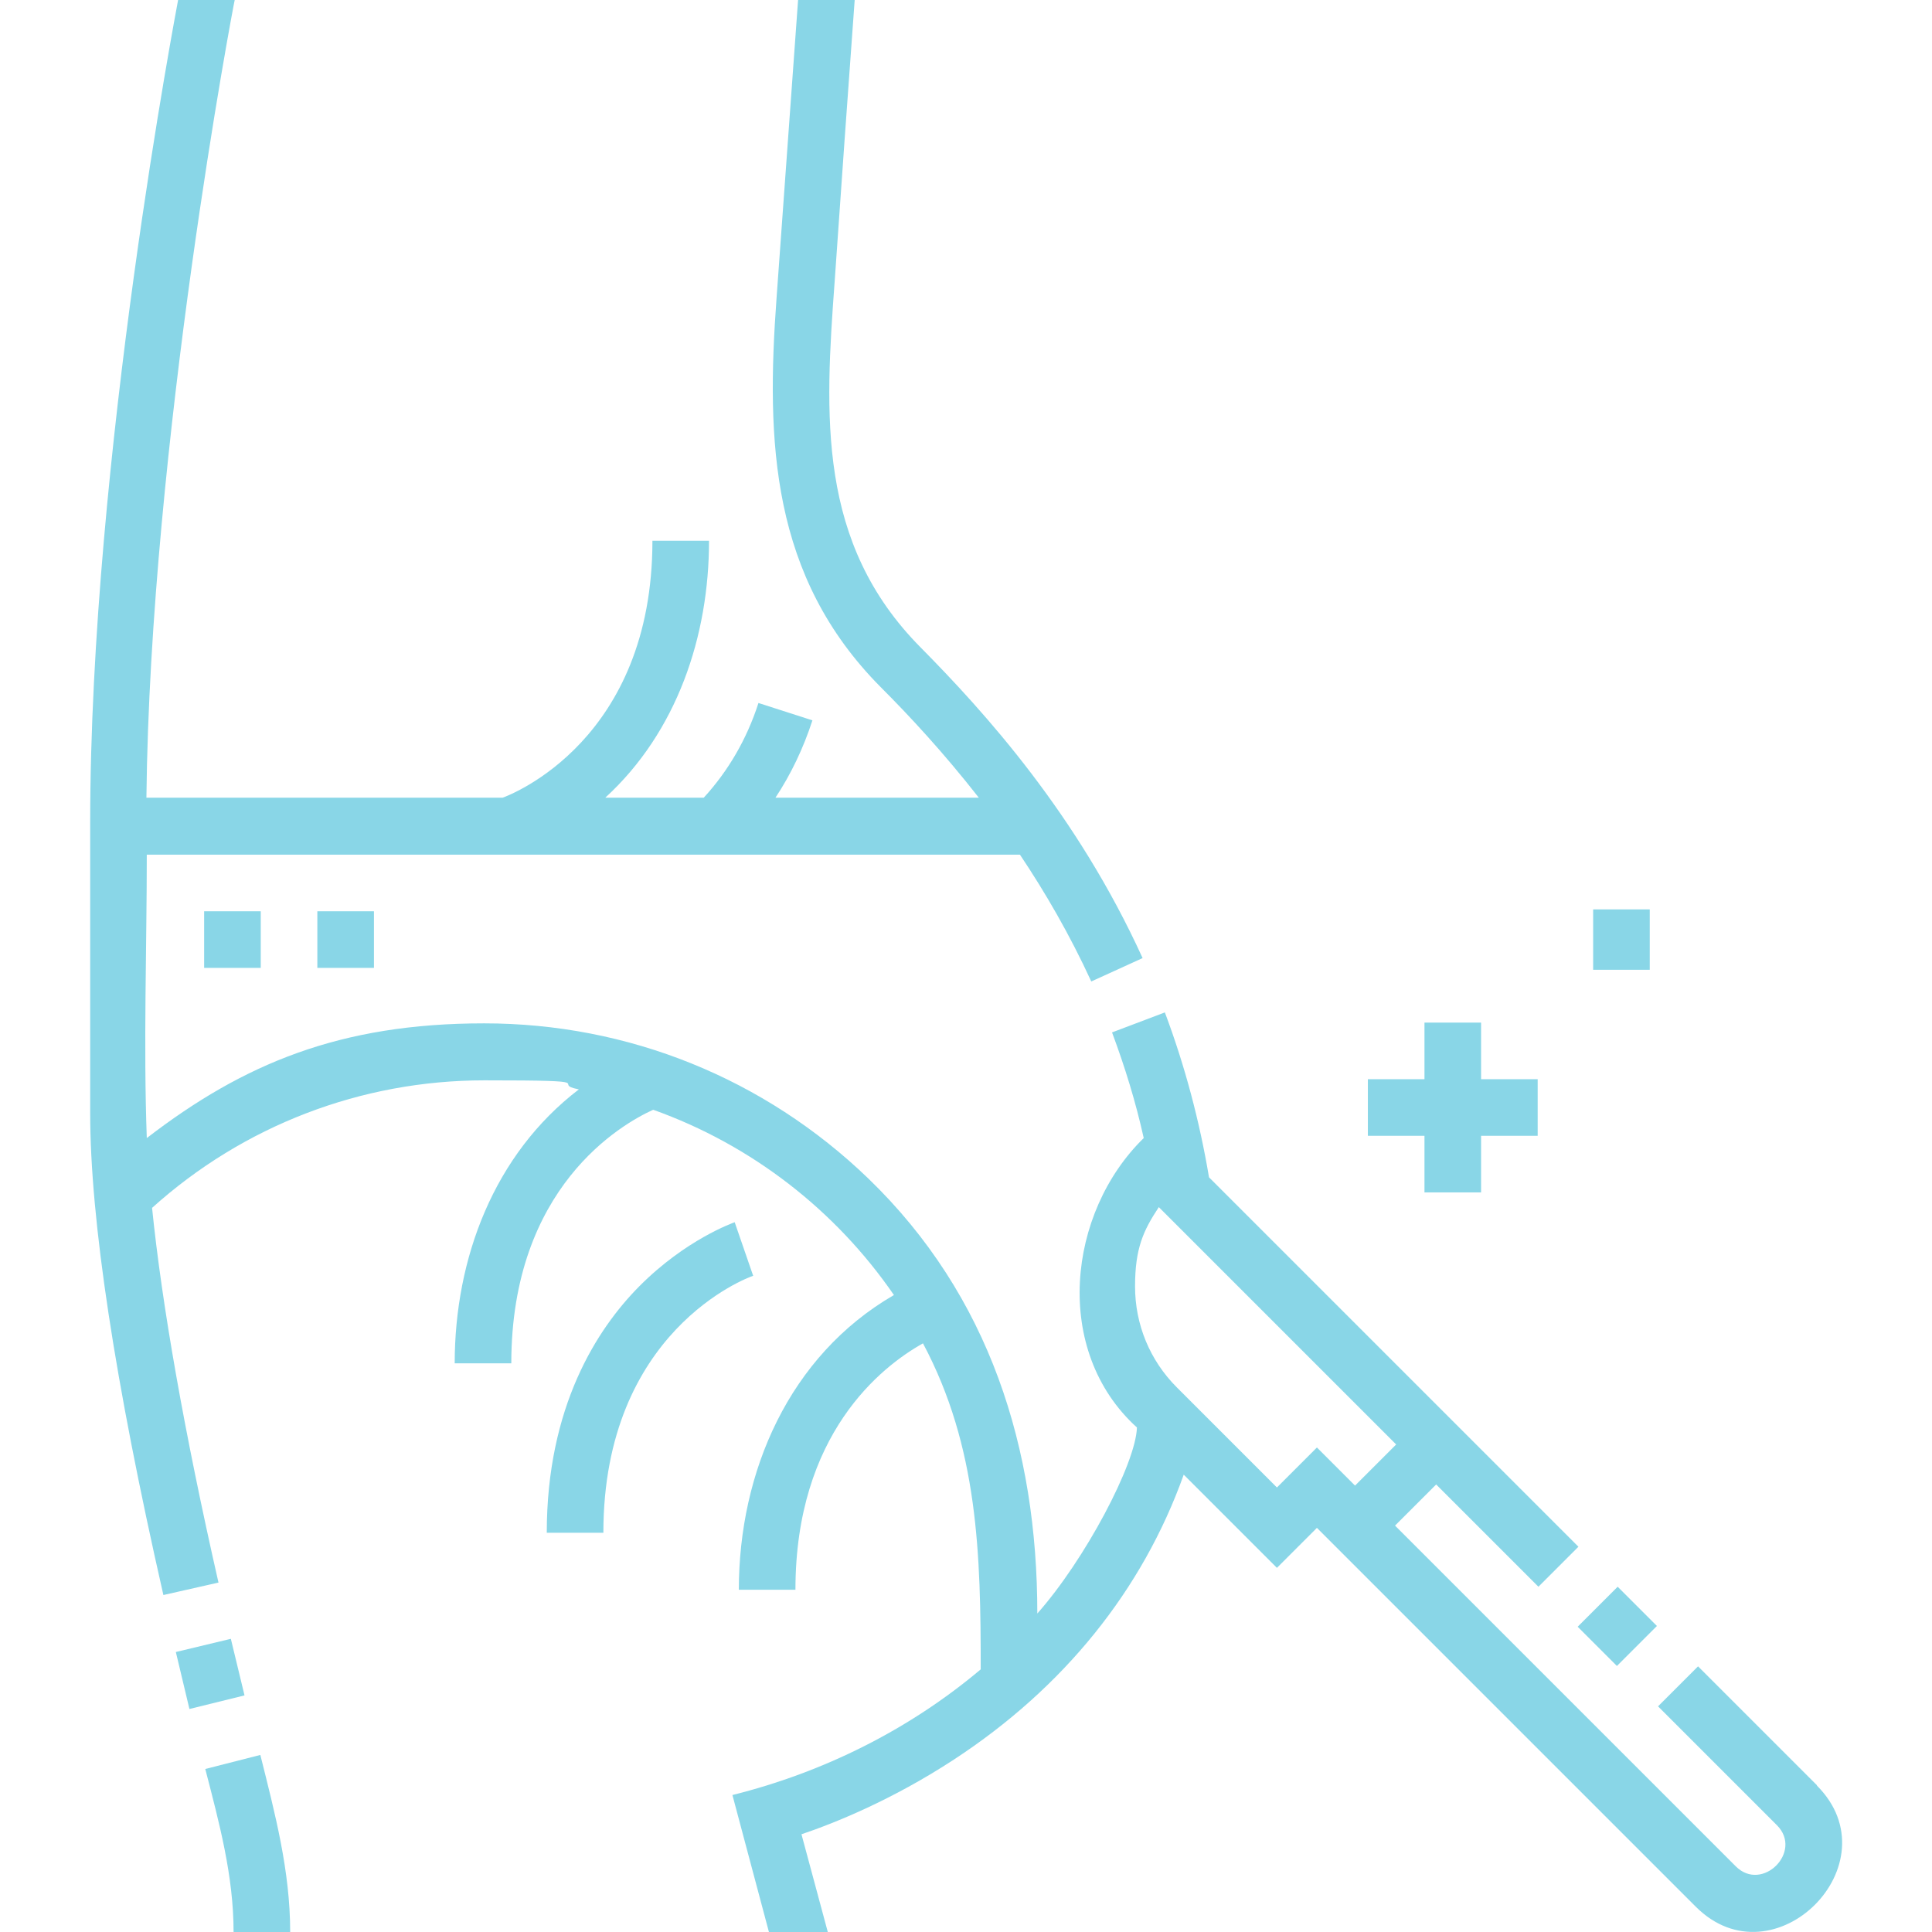 <?xml version="1.0" encoding="UTF-8"?>
<svg xmlns="http://www.w3.org/2000/svg" id="Capa_1" data-name="Capa 1" version="1.1" viewBox="0 0 512 512">
  <defs>
    <style>
      .cls-1 {
        fill: #89d6e7;
        stroke-width: 0px;
      }
    </style>
  </defs>
  <path class="cls-1" d="M61.2,434.3l-14.6,3.5c1.2,5,2.4,10,3.6,15.1l14.6-3.6c-1.2-5-2.4-10-3.6-14.9h0Z"></path>
  <path class="cls-1" d="M68.9,465.1l-14.5,3.7c3.7,14.3,7.5,28.3,7.5,43.2h15c0-16.2-4-31.3-7.9-46.9h0Z"></path>
  <path class="cls-1" d="M54.1,241.5h15v15h-15v-15Z"></path>
  <path class="cls-1" d="M84.1,241.5h15v15h-15v-15Z"></path>
  <path class="cls-1" d="M194.7,323.9c-.5.2-13,4.6-25.3,17-11.2,11.3-24.5,31.9-24.5,65.3h15c0-53.4,38.1-67.6,39.7-68.1l-4.9-14.2Z"></path>
  <path class="cls-1" d="M481.5,473.1l-31.5-31.5-10.6,10.6,31.5,31.5c7,7-3.9,17.9-10.9,10.9l-90.3-90.3,10.9-10.9,27.1,27.1,10.6-10.6-97.9-97.9c-2.5-14.9-6.4-29.6-11.7-43.7l-14,5.3c3.4,9.1,6.3,18.5,8.4,28-20.2,19.7-24.3,56.3-1.8,76.7-.3,9.6-13.8,35.1-26.4,49.3,0-43.7-12.6-84.2-44.8-115.3-27.5-26.5-63.6-41.1-101.8-41.1s-63.8,10.7-89.4,30.4c-.9-25,0-50.1,0-75.1h231.4c6.7,10,13.2,21.2,18.9,33.6l13.6-6.2c-17.4-38.2-41.9-65.2-58.8-82.3-27.5-27.7-25.4-61.6-22.8-97.1C222.9,49.7,224.7,24.8,226.5,0h-15c-1.9,26.3-3.8,52.6-5.7,78.9-2.8,38.2-1.5,73.9,27.6,103.2,7.6,7.6,16.7,17.4,26,29.3h-53.9c4.1-6.2,7.4-13.1,9.8-20.5l-14.3-4.6c-3.1,9.6-8,18-14.5,25.1h-26.1c19-17.4,27.5-42.8,27.5-68.1h-15c0,52.7-37.2,67.2-39.7,68.1H38.8C39.8,117.6,61.9,1.1,62.2,0h-15c-.2,1.2-23.3,121.4-23.3,218v77c0,28.1,6.5,71,19.4,127.7l14.6-3.3c-9.1-40-15-73.7-17.6-99.3,24.2-21.8,55.4-33.8,88.1-33.8s16.9.8,25,2.4c-22.5,17.2-32.9,44.8-32.9,72.6h15c0-46.7,29.2-63.4,37.6-67.2,26.1,9.3,48.4,26.7,63.8,49.1-27.8,16.1-41.1,46.9-41.1,78.1h15c0-41.2,22.7-59.1,33.8-65.3,14.7,27.6,15.3,56.1,15.3,86.4-19,16-41.7,27.3-65.8,33.3l9.7,36.4h15.6l-7-26c8.6-2.9,23.9-9,40.4-19.8,29.2-19.1,50-45,60.9-75.5l24.7,24.7,10.6-10.6,100.4,100.4c20.7,20.7,52.8-11.4,32.1-32.1h0ZM338.4,394.2l-26.5-26.5c-7.2-7.2-11.1-16.7-11.1-26.8s2.2-14.8,6.3-21l62.9,62.9-10.9,10.9-10.1-10.1-10.6,10.6h0Z"></path>
  <path class="cls-1" d="M418.1,431.1l10.6-10.6,10.4,10.4-10.6,10.6-10.4-10.4Z"></path>
  <path class="cls-1" d="M377.5,316h15v-15h15v-15h-15v-15h-15v15h-15v15h15v15Z"></path>
  <path class="cls-1" d="M422.2,241h15v16h-15v-16Z"></path>
</svg>
